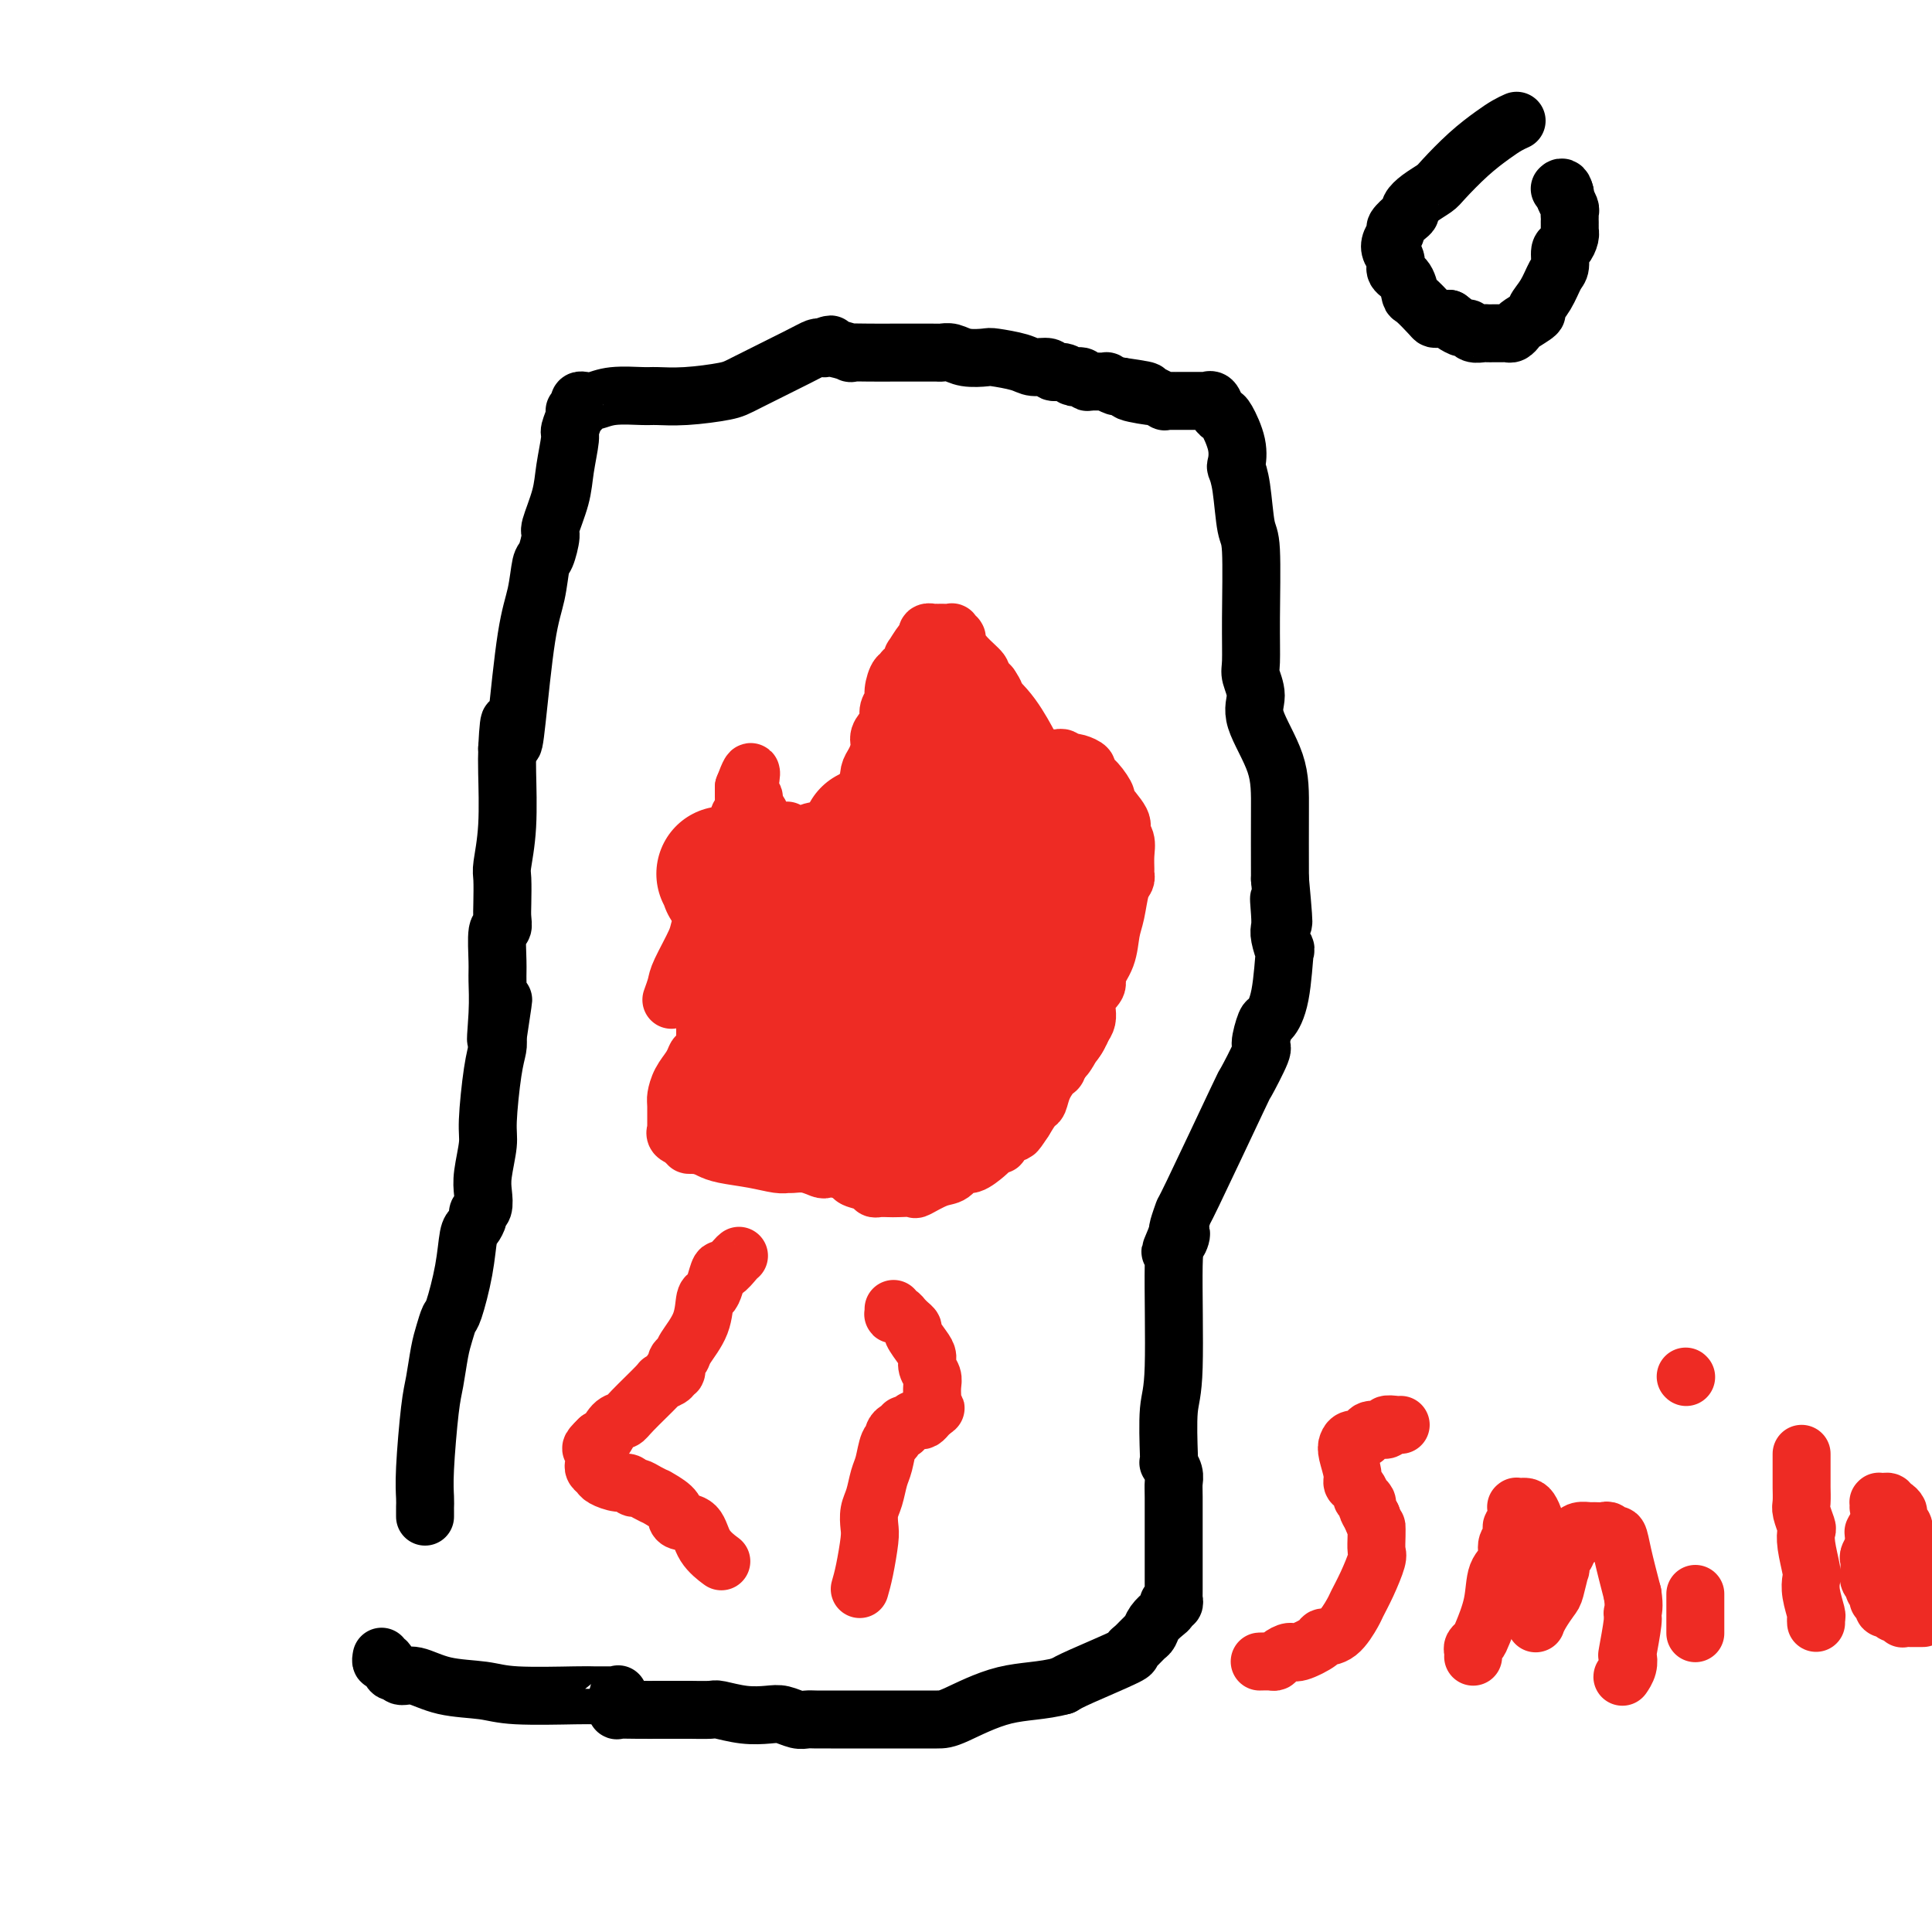 <svg viewBox='0 0 400 400' version='1.1' xmlns='http://www.w3.org/2000/svg' xmlns:xlink='http://www.w3.org/1999/xlink'><g fill='none' stroke='#000000' stroke-width='12' stroke-linecap='round' stroke-linejoin='round'><path d='M314,25c-0.620,0.280 -1.239,0.561 -2,1c-0.761,0.439 -1.663,1.038 -3,2c-1.337,0.962 -3.108,2.289 -5,4c-1.892,1.711 -3.904,3.807 -5,5c-1.096,1.193 -1.276,1.484 -2,2c-0.724,0.516 -1.992,1.255 -3,2c-1.008,0.745 -1.758,1.494 -2,2c-0.242,0.506 0.023,0.768 0,1c-0.023,0.232 -0.333,0.432 -1,1c-0.667,0.568 -1.691,1.503 -2,2c-0.309,0.497 0.098,0.556 0,1c-0.098,0.444 -0.699,1.272 -1,2c-0.301,0.728 -0.301,1.355 0,2c0.301,0.645 0.905,1.309 1,2c0.095,0.691 -0.318,1.411 0,2c0.318,0.589 1.367,1.048 2,2c0.633,0.952 0.851,2.399 1,3c0.149,0.601 0.228,0.357 1,1c0.772,0.643 2.238,2.172 3,3c0.762,0.828 0.821,0.954 1,1c0.179,0.046 0.480,0.013 1,0c0.520,-0.013 1.260,-0.007 2,0'/><path d='M300,66c1.357,0.935 0.749,0.772 1,1c0.251,0.228 1.362,0.846 2,1c0.638,0.154 0.802,-0.155 1,0c0.198,0.155 0.431,0.774 1,1c0.569,0.226 1.476,0.061 2,0c0.524,-0.061 0.665,-0.016 1,0c0.335,0.016 0.863,0.004 1,0c0.137,-0.004 -0.118,-0.000 0,0c0.118,0.000 0.610,-0.003 1,0c0.390,0.003 0.680,0.013 1,0c0.320,-0.013 0.672,-0.049 1,0c0.328,0.049 0.633,0.183 1,0c0.367,-0.183 0.798,-0.684 1,-1c0.202,-0.316 0.176,-0.449 1,-1c0.824,-0.551 2.498,-1.522 3,-2c0.502,-0.478 -0.167,-0.465 0,-1c0.167,-0.535 1.172,-1.620 2,-3c0.828,-1.380 1.480,-3.056 2,-4c0.520,-0.944 0.910,-1.157 1,-2c0.090,-0.843 -0.119,-2.315 0,-3c0.119,-0.685 0.568,-0.584 1,-1c0.432,-0.416 0.848,-1.351 1,-2c0.152,-0.649 0.041,-1.014 0,-1c-0.041,0.014 -0.011,0.407 0,0c0.011,-0.407 0.004,-1.614 0,-2c-0.004,-0.386 -0.005,0.047 0,0c0.005,-0.047 0.015,-0.576 0,-1c-0.015,-0.424 -0.056,-0.742 0,-1c0.056,-0.258 0.207,-0.454 0,-1c-0.207,-0.546 -0.774,-1.442 -1,-2c-0.226,-0.558 -0.113,-0.779 0,-1'/><path d='M324,40c-0.381,-1.619 -0.833,-1.167 -1,-1c-0.167,0.167 -0.048,0.048 0,0c0.048,-0.048 0.024,-0.024 0,0'/><path d='M88,314c0.002,-0.345 0.003,-0.690 0,-1c-0.003,-0.310 -0.012,-0.587 0,-1c0.012,-0.413 0.045,-0.964 0,-2c-0.045,-1.036 -0.167,-2.559 0,-6c0.167,-3.441 0.622,-8.800 1,-12c0.378,-3.200 0.678,-4.242 1,-6c0.322,-1.758 0.668,-4.232 1,-6c0.332,-1.768 0.652,-2.831 1,-4c0.348,-1.169 0.723,-2.445 1,-3c0.277,-0.555 0.457,-0.390 1,-2c0.543,-1.610 1.451,-4.995 2,-8c0.549,-3.005 0.739,-5.630 1,-7c0.261,-1.370 0.592,-1.486 1,-2c0.408,-0.514 0.893,-1.426 1,-2c0.107,-0.574 -0.163,-0.811 0,-1c0.163,-0.189 0.761,-0.330 1,-1c0.239,-0.670 0.119,-1.869 0,-3c-0.119,-1.131 -0.238,-2.193 0,-4c0.238,-1.807 0.835,-4.357 1,-6c0.165,-1.643 -0.100,-2.379 0,-5c0.100,-2.621 0.565,-7.129 1,-10c0.435,-2.871 0.838,-4.106 1,-5c0.162,-0.894 0.081,-1.447 0,-2'/><path d='M103,215c2.320,-15.402 0.621,-4.408 0,-1c-0.621,3.408 -0.163,-0.770 0,-4c0.163,-3.230 0.029,-5.512 0,-7c-0.029,-1.488 0.045,-2.181 0,-4c-0.045,-1.819 -0.208,-4.764 0,-6c0.208,-1.236 0.787,-0.764 1,-1c0.213,-0.236 0.061,-1.179 0,-2c-0.061,-0.821 -0.030,-1.518 0,-3c0.030,-1.482 0.061,-3.749 0,-5c-0.061,-1.251 -0.212,-1.487 0,-3c0.212,-1.513 0.789,-4.302 1,-8c0.211,-3.698 0.057,-8.303 0,-11c-0.057,-2.697 -0.016,-3.485 0,-4c0.016,-0.515 0.008,-0.758 0,-1'/><path d='M105,155c0.500,-9.736 0.750,-4.077 1,-2c0.250,2.077 0.500,0.571 1,-4c0.500,-4.571 1.248,-12.206 2,-17c0.752,-4.794 1.506,-6.748 2,-9c0.494,-2.252 0.728,-4.804 1,-6c0.272,-1.196 0.583,-1.038 1,-2c0.417,-0.962 0.939,-3.046 1,-4c0.061,-0.954 -0.339,-0.778 0,-2c0.339,-1.222 1.415,-3.840 2,-6c0.585,-2.160 0.677,-3.861 1,-6c0.323,-2.139 0.875,-4.716 1,-6c0.125,-1.284 -0.176,-1.275 0,-2c0.176,-0.725 0.831,-2.184 1,-3c0.169,-0.816 -0.148,-0.989 0,-1c0.148,-0.011 0.763,0.142 1,0c0.237,-0.142 0.098,-0.578 0,-1c-0.098,-0.422 -0.153,-0.831 0,-1c0.153,-0.169 0.514,-0.098 1,0c0.486,0.098 1.098,0.223 2,0c0.902,-0.223 2.094,-0.795 4,-1c1.906,-0.205 4.527,-0.044 6,0c1.473,0.044 1.798,-0.029 3,0c1.202,0.029 3.281,0.162 6,0c2.719,-0.162 6.077,-0.618 8,-1c1.923,-0.382 2.412,-0.690 5,-2c2.588,-1.310 7.274,-3.622 10,-5c2.726,-1.378 3.493,-1.822 4,-2c0.507,-0.178 0.753,-0.089 1,0'/><path d='M170,72c3.328,-1.376 1.648,-0.316 1,0c-0.648,0.316 -0.264,-0.111 1,0c1.264,0.111 3.407,0.762 4,1c0.593,0.238 -0.365,0.064 0,0c0.365,-0.064 2.053,-0.017 4,0c1.947,0.017 4.154,0.005 5,0c0.846,-0.005 0.331,-0.001 1,0c0.669,0.001 2.522,0.000 3,0c0.478,-0.000 -0.420,0.000 0,0c0.420,-0.000 2.156,-0.001 3,0c0.844,0.001 0.794,0.004 1,0c0.206,-0.004 0.668,-0.015 1,0c0.332,0.015 0.533,0.056 1,0c0.467,-0.056 1.199,-0.208 2,0c0.801,0.208 1.669,0.778 3,1c1.331,0.222 3.124,0.097 4,0c0.876,-0.097 0.836,-0.166 2,0c1.164,0.166 3.533,0.565 5,1c1.467,0.435 2.032,0.905 3,1c0.968,0.095 2.339,-0.184 3,0c0.661,0.184 0.611,0.833 1,1c0.389,0.167 1.218,-0.148 2,0c0.782,0.148 1.517,0.757 2,1c0.483,0.243 0.716,0.118 1,0c0.284,-0.118 0.621,-0.229 1,0c0.379,0.229 0.802,0.797 1,1c0.198,0.203 0.172,0.041 1,0c0.828,-0.041 2.511,0.041 3,0c0.489,-0.041 -0.214,-0.203 0,0c0.214,0.203 1.347,0.772 2,1c0.653,0.228 0.827,0.114 1,0'/><path d='M232,80c9.809,1.399 3.331,0.897 2,1c-1.331,0.103 2.484,0.812 4,1c1.516,0.188 0.732,-0.146 1,0c0.268,0.146 1.589,0.771 2,1c0.411,0.229 -0.089,0.061 0,0c0.089,-0.061 0.768,-0.016 1,0c0.232,0.016 0.016,0.004 0,0c-0.016,-0.004 0.168,-0.001 1,0c0.832,0.001 2.313,0.001 3,0c0.687,-0.001 0.579,-0.002 1,0c0.421,0.002 1.369,0.007 2,0c0.631,-0.007 0.943,-0.026 1,0c0.057,0.026 -0.141,0.098 0,0c0.141,-0.098 0.620,-0.365 1,0c0.380,0.365 0.662,1.363 1,2c0.338,0.637 0.731,0.915 1,1c0.269,0.085 0.415,-0.022 1,1c0.585,1.022 1.610,3.174 2,5c0.390,1.826 0.147,3.326 0,4c-0.147,0.674 -0.197,0.522 0,1c0.197,0.478 0.642,1.584 1,4c0.358,2.416 0.631,6.140 1,8c0.369,1.860 0.836,1.855 1,5c0.164,3.145 0.026,9.439 0,14c-0.026,4.561 0.060,7.389 0,9c-0.060,1.611 -0.265,2.006 0,3c0.265,0.994 0.999,2.587 1,4c0.001,1.413 -0.732,2.647 0,5c0.732,2.353 2.928,5.826 4,9c1.072,3.174 1.021,6.050 1,10c-0.021,3.950 -0.010,8.975 0,14'/><path d='M265,182c1.393,14.978 0.377,7.424 0,5c-0.377,-2.424 -0.115,0.281 0,2c0.115,1.719 0.081,2.451 0,3c-0.081,0.549 -0.211,0.915 0,2c0.211,1.085 0.762,2.889 1,3c0.238,0.111 0.164,-1.472 0,0c-0.164,1.472 -0.419,6.000 -1,9c-0.581,3.000 -1.488,4.474 -2,5c-0.512,0.526 -0.630,0.106 -1,1c-0.370,0.894 -0.993,3.103 -1,4c-0.007,0.897 0.602,0.483 0,2c-0.602,1.517 -2.414,4.967 -3,6c-0.586,1.033 0.053,-0.350 -2,4c-2.053,4.350 -6.798,14.434 -9,19c-2.202,4.566 -1.862,3.614 -2,4c-0.138,0.386 -0.754,2.110 -1,3c-0.246,0.890 -0.123,0.945 0,1'/><path d='M244,255c-3.266,7.744 -0.931,2.603 0,1c0.931,-1.603 0.460,0.330 0,1c-0.460,0.670 -0.908,0.075 -1,5c-0.092,4.925 0.170,15.371 0,21c-0.170,5.629 -0.774,6.442 -1,9c-0.226,2.558 -0.075,6.859 0,9c0.075,2.141 0.073,2.120 0,2c-0.073,-0.120 -0.216,-0.340 0,0c0.216,0.340 0.790,1.238 1,2c0.210,0.762 0.056,1.387 0,2c-0.056,0.613 -0.015,1.214 0,3c0.015,1.786 0.004,4.759 0,7c-0.004,2.241 -0.001,3.752 0,5c0.001,1.248 0.000,2.232 0,3c-0.000,0.768 0.001,1.320 0,2c-0.001,0.680 -0.004,1.489 0,2c0.004,0.511 0.015,0.725 0,1c-0.015,0.275 -0.056,0.613 0,1c0.056,0.387 0.209,0.824 0,1c-0.209,0.176 -0.781,0.091 -1,0c-0.219,-0.091 -0.086,-0.189 0,0c0.086,0.189 0.126,0.666 0,1c-0.126,0.334 -0.418,0.527 -1,1c-0.582,0.473 -1.453,1.227 -2,2c-0.547,0.773 -0.769,1.566 -1,2c-0.231,0.434 -0.470,0.508 -1,1c-0.530,0.492 -1.349,1.403 -2,2c-0.651,0.597 -1.133,0.882 -1,1c0.133,0.118 0.882,0.070 -1,1c-1.882,0.930 -6.395,2.837 -9,4c-2.605,1.163 -3.303,1.581 -4,2'/><path d='M220,349c-4.173,1.155 -8.105,1.041 -12,2c-3.895,0.959 -7.753,2.989 -10,4c-2.247,1.011 -2.881,1.003 -4,1c-1.119,-0.003 -2.722,-0.001 -5,0c-2.278,0.001 -5.232,0.000 -7,0c-1.768,-0.000 -2.350,0.000 -3,0c-0.650,-0.000 -1.368,-0.000 -2,0c-0.632,0.000 -1.180,0.001 -2,0c-0.820,-0.001 -1.914,-0.004 -3,0c-1.086,0.004 -2.165,0.015 -3,0c-0.835,-0.015 -1.425,-0.056 -2,0c-0.575,0.056 -1.135,0.207 -2,0c-0.865,-0.207 -2.035,-0.774 -3,-1c-0.965,-0.226 -1.723,-0.113 -3,0c-1.277,0.113 -3.072,0.226 -5,0c-1.928,-0.226 -3.989,-0.793 -5,-1c-1.011,-0.207 -0.973,-0.056 -2,0c-1.027,0.056 -3.120,0.015 -4,0c-0.880,-0.015 -0.548,-0.004 -1,0c-0.452,0.004 -1.688,0.001 -2,0c-0.312,-0.001 0.298,0.001 0,0c-0.298,-0.001 -1.506,-0.004 -3,0c-1.494,0.004 -3.276,0.016 -5,0c-1.724,-0.016 -3.390,-0.061 -4,0c-0.610,0.061 -0.163,0.228 0,0c0.163,-0.228 0.044,-0.849 0,-1c-0.044,-0.151 -0.012,0.170 0,0c0.012,-0.170 0.003,-0.829 0,-1c-0.003,-0.171 -0.001,0.146 0,0c0.001,-0.146 0.000,-0.756 0,-1c-0.000,-0.244 -0.000,-0.122 0,0'/><path d='M128,351c0.000,-0.464 0.000,-0.124 0,0c-0.000,0.124 -0.001,0.033 0,0c0.001,-0.033 0.002,-0.008 0,0c-0.002,0.008 -0.009,-0.001 -1,0c-0.991,0.001 -2.966,0.013 -4,0c-1.034,-0.013 -1.126,-0.050 -4,0c-2.874,0.050 -8.528,0.186 -12,0c-3.472,-0.186 -4.762,-0.695 -7,-1c-2.238,-0.305 -5.426,-0.405 -8,-1c-2.574,-0.595 -4.535,-1.684 -6,-2c-1.465,-0.316 -2.435,0.140 -3,0c-0.565,-0.140 -0.726,-0.877 -1,-1c-0.274,-0.123 -0.661,0.369 -1,0c-0.339,-0.369 -0.630,-1.599 -1,-2c-0.370,-0.401 -0.820,0.028 -1,0c-0.180,-0.028 -0.090,-0.514 0,-1'/></g>
<g fill='none' stroke='#EE2B24' stroke-width='12' stroke-linecap='round' stroke-linejoin='round'><path d='M139,207c0.396,-1.093 0.792,-2.186 1,-3c0.208,-0.814 0.227,-1.349 1,-3c0.773,-1.651 2.301,-4.417 3,-6c0.699,-1.583 0.569,-1.981 1,-3c0.431,-1.019 1.421,-2.658 2,-3c0.579,-0.342 0.746,0.612 1,0c0.254,-0.612 0.594,-2.792 1,-4c0.406,-1.208 0.878,-1.446 1,-2c0.122,-0.554 -0.107,-1.426 0,-2c0.107,-0.574 0.549,-0.850 1,-2c0.451,-1.150 0.909,-3.173 1,-4c0.091,-0.827 -0.186,-0.459 0,-1c0.186,-0.541 0.834,-1.990 1,-3c0.166,-1.010 -0.152,-1.581 0,-2c0.152,-0.419 0.773,-0.686 1,-1c0.227,-0.314 0.061,-0.676 0,-1c-0.061,-0.324 -0.016,-0.609 0,-1c0.016,-0.391 0.004,-0.889 0,-1c-0.004,-0.111 -0.001,0.164 0,0c0.001,-0.164 0.000,-0.765 0,-1c-0.000,-0.235 -0.000,-0.102 0,0c0.000,0.102 0.000,0.172 0,0c-0.000,-0.172 -0.000,-0.586 0,-1'/><path d='M154,163c2.483,-6.610 1.191,-1.137 1,1c-0.191,2.137 0.719,0.936 1,1c0.281,0.064 -0.068,1.394 0,2c0.068,0.606 0.555,0.488 1,1c0.445,0.512 0.850,1.654 1,2c0.150,0.346 0.045,-0.103 0,0c-0.045,0.103 -0.029,0.759 0,1c0.029,0.241 0.071,0.069 0,0c-0.071,-0.069 -0.254,-0.034 0,0c0.254,0.034 0.944,0.065 1,0c0.056,-0.065 -0.523,-0.228 0,0c0.523,0.228 2.147,0.845 3,1c0.853,0.155 0.934,-0.154 1,0c0.066,0.154 0.117,0.769 0,1c-0.117,0.231 -0.402,0.077 0,0c0.402,-0.077 1.491,-0.077 2,0c0.509,0.077 0.440,0.232 1,0c0.560,-0.232 1.751,-0.852 3,-1c1.249,-0.148 2.558,0.177 3,0c0.442,-0.177 0.017,-0.855 0,-1c-0.017,-0.145 0.376,0.244 1,0c0.624,-0.244 1.481,-1.121 2,-2c0.519,-0.879 0.699,-1.761 1,-2c0.301,-0.239 0.721,0.165 1,0c0.279,-0.165 0.417,-0.898 1,-2c0.583,-1.102 1.610,-2.574 2,-3c0.390,-0.426 0.144,0.193 0,0c-0.144,-0.193 -0.184,-1.198 0,-2c0.184,-0.802 0.592,-1.401 1,-2'/><path d='M181,158c1.576,-3.203 1.015,-4.209 1,-5c-0.015,-0.791 0.517,-1.365 1,-2c0.483,-0.635 0.917,-1.330 1,-2c0.083,-0.670 -0.184,-1.313 0,-2c0.184,-0.687 0.819,-1.417 1,-2c0.181,-0.583 -0.092,-1.019 0,-2c0.092,-0.981 0.551,-2.506 1,-3c0.449,-0.494 0.889,0.042 1,0c0.111,-0.042 -0.107,-0.663 0,-1c0.107,-0.337 0.541,-0.391 1,-1c0.459,-0.609 0.945,-1.775 1,-2c0.055,-0.225 -0.321,0.490 0,0c0.321,-0.490 1.339,-2.184 2,-3c0.661,-0.816 0.966,-0.755 1,-1c0.034,-0.245 -0.201,-0.798 0,-1c0.201,-0.202 0.840,-0.054 1,0c0.160,0.054 -0.160,0.015 0,0c0.160,-0.015 0.798,-0.005 1,0c0.202,0.005 -0.033,0.005 0,0c0.033,-0.005 0.334,-0.015 1,0c0.666,0.015 1.695,0.056 2,0c0.305,-0.056 -0.116,-0.210 0,0c0.116,0.210 0.768,0.783 1,1c0.232,0.217 0.046,0.079 0,0c-0.046,-0.079 0.050,-0.099 0,0c-0.050,0.099 -0.245,0.317 0,1c0.245,0.683 0.930,1.832 2,3c1.070,1.168 2.524,2.354 3,3c0.476,0.646 -0.026,0.751 0,1c0.026,0.249 0.579,0.643 1,1c0.421,0.357 0.711,0.679 1,1'/><path d='M205,142c1.399,2.073 0.896,1.756 1,2c0.104,0.244 0.816,1.049 1,2c0.184,0.951 -0.161,2.049 0,3c0.161,0.951 0.828,1.757 1,2c0.172,0.243 -0.150,-0.076 0,0c0.150,0.076 0.772,0.546 1,1c0.228,0.454 0.061,0.892 0,1c-0.061,0.108 -0.016,-0.116 0,0c0.016,0.116 0.005,0.571 0,1c-0.005,0.429 -0.002,0.833 0,1c0.002,0.167 0.004,0.096 0,0c-0.004,-0.096 -0.012,-0.218 0,0c0.012,0.218 0.046,0.776 0,1c-0.046,0.224 -0.171,0.112 0,0c0.171,-0.112 0.637,-0.226 1,0c0.363,0.226 0.623,0.793 1,1c0.377,0.207 0.871,0.056 1,0c0.129,-0.056 -0.106,-0.015 0,0c0.106,0.015 0.554,0.004 1,0c0.446,-0.004 0.889,-0.001 1,0c0.111,0.001 -0.111,0.000 0,0c0.111,-0.000 0.554,-0.000 1,0c0.446,0.000 0.894,-0.000 1,0c0.106,0.000 -0.130,0.000 0,0c0.130,-0.000 0.627,-0.001 1,0c0.373,0.001 0.621,0.004 1,0c0.379,-0.004 0.889,-0.015 1,0c0.111,0.015 -0.176,0.056 0,0c0.176,-0.056 0.817,-0.207 1,0c0.183,0.207 -0.090,0.774 0,1c0.090,0.226 0.545,0.113 1,0'/><path d='M221,158c2.056,0.477 1.197,0.171 1,0c-0.197,-0.171 0.267,-0.206 1,0c0.733,0.206 1.734,0.654 2,1c0.266,0.346 -0.204,0.589 0,1c0.204,0.411 1.083,0.988 2,2c0.917,1.012 1.871,2.458 2,3c0.129,0.542 -0.568,0.178 0,1c0.568,0.822 2.401,2.830 3,4c0.599,1.170 -0.036,1.504 0,2c0.036,0.496 0.742,1.155 1,2c0.258,0.845 0.066,1.876 0,3c-0.066,1.124 -0.006,2.342 0,3c0.006,0.658 -0.040,0.758 0,1c0.040,0.242 0.167,0.626 0,1c-0.167,0.374 -0.627,0.737 -1,2c-0.373,1.263 -0.658,3.426 -1,5c-0.342,1.574 -0.741,2.559 -1,4c-0.259,1.441 -0.379,3.337 -1,5c-0.621,1.663 -1.743,3.092 -2,4c-0.257,0.908 0.350,1.293 0,2c-0.350,0.707 -1.655,1.735 -2,3c-0.345,1.265 0.272,2.767 0,4c-0.272,1.233 -1.434,2.199 -2,3c-0.566,0.801 -0.537,1.438 -1,2c-0.463,0.562 -1.420,1.047 -2,2c-0.580,0.953 -0.785,2.372 -1,3c-0.215,0.628 -0.442,0.464 -1,1c-0.558,0.536 -1.449,1.773 -2,3c-0.551,1.227 -0.764,2.446 -1,3c-0.236,0.554 -0.496,0.444 -1,1c-0.504,0.556 -1.252,1.778 -2,3'/><path d='M212,232c-2.360,3.653 -1.760,2.284 -2,2c-0.240,-0.284 -1.322,0.516 -2,1c-0.678,0.484 -0.953,0.653 -1,1c-0.047,0.347 0.136,0.872 0,1c-0.136,0.128 -0.589,-0.139 -1,0c-0.411,0.139 -0.781,0.685 -1,1c-0.219,0.315 -0.287,0.398 -1,1c-0.713,0.602 -2.073,1.724 -3,2c-0.927,0.276 -1.423,-0.294 -2,0c-0.577,0.294 -1.236,1.452 -2,2c-0.764,0.548 -1.632,0.487 -3,1c-1.368,0.513 -3.235,1.601 -4,2c-0.765,0.399 -0.429,0.108 -1,0c-0.571,-0.108 -2.049,-0.032 -3,0c-0.951,0.032 -1.376,0.020 -2,0c-0.624,-0.020 -1.447,-0.047 -2,0c-0.553,0.047 -0.837,0.166 -1,0c-0.163,-0.166 -0.205,-0.619 -1,-1c-0.795,-0.381 -2.344,-0.689 -3,-1c-0.656,-0.311 -0.419,-0.623 -1,-1c-0.581,-0.377 -1.980,-0.819 -3,-1c-1.020,-0.181 -1.659,-0.101 -2,0c-0.341,0.101 -0.382,0.224 -1,0c-0.618,-0.224 -1.811,-0.795 -3,-1c-1.189,-0.205 -2.373,-0.044 -3,0c-0.627,0.044 -0.696,-0.030 -1,0c-0.304,0.030 -0.844,0.163 -2,0c-1.156,-0.163 -2.928,-0.621 -5,-1c-2.072,-0.379 -4.442,-0.679 -6,-1c-1.558,-0.321 -2.302,-0.663 -3,-1c-0.698,-0.337 -1.349,-0.668 -2,-1'/><path d='M145,237c-6.838,-1.389 -1.433,-0.361 0,0c1.433,0.361 -1.104,0.054 -2,0c-0.896,-0.054 -0.149,0.143 0,0c0.149,-0.143 -0.300,-0.626 -1,-1c-0.700,-0.374 -1.652,-0.637 -2,-1c-0.348,-0.363 -0.091,-0.824 0,-1c0.091,-0.176 0.017,-0.067 0,-1c-0.017,-0.933 0.023,-2.909 0,-4c-0.023,-1.091 -0.110,-1.299 0,-2c0.110,-0.701 0.419,-1.895 1,-3c0.581,-1.105 1.436,-2.121 2,-3c0.564,-0.879 0.836,-1.623 1,-2c0.164,-0.377 0.220,-0.388 1,-1c0.780,-0.612 2.285,-1.823 3,-3c0.715,-1.177 0.640,-2.318 1,-3c0.360,-0.682 1.154,-0.904 2,-2c0.846,-1.096 1.743,-3.064 2,-4c0.257,-0.936 -0.127,-0.840 0,-1c0.127,-0.160 0.766,-0.578 1,-1c0.234,-0.422 0.063,-0.849 0,-1c-0.063,-0.151 -0.017,-0.027 0,0c0.017,0.027 0.004,-0.044 0,0c-0.004,0.044 -0.001,0.204 0,0c0.001,-0.204 0.000,-0.773 0,-1c-0.000,-0.227 -0.000,-0.114 0,0'/></g>
<g fill='none' stroke='#EE2B24' stroke-width='28' stroke-linecap='round' stroke-linejoin='round'><path d='M176,232c0.007,-0.034 0.015,-0.068 0,0c-0.015,0.068 -0.051,0.237 0,0c0.051,-0.237 0.189,-0.879 1,-1c0.811,-0.121 2.294,0.280 3,0c0.706,-0.280 0.635,-1.241 2,-2c1.365,-0.759 4.165,-1.317 6,-2c1.835,-0.683 2.705,-1.493 4,-2c1.295,-0.507 3.014,-0.713 4,-1c0.986,-0.287 1.239,-0.655 2,-1c0.761,-0.345 2.031,-0.667 3,-1c0.969,-0.333 1.636,-0.678 2,-1c0.364,-0.322 0.426,-0.621 1,-1c0.574,-0.379 1.659,-0.838 2,-1c0.341,-0.162 -0.064,-0.026 0,0c0.064,0.026 0.597,-0.056 1,0c0.403,0.056 0.675,0.251 1,0c0.325,-0.251 0.703,-0.950 1,-1c0.297,-0.050 0.513,0.547 1,0c0.487,-0.547 1.244,-2.239 2,-3c0.756,-0.761 1.511,-0.589 2,-1c0.489,-0.411 0.711,-1.403 1,-2c0.289,-0.597 0.644,-0.798 1,-1'/><path d='M216,211c0.925,-1.199 0.238,-0.696 0,-1c-0.238,-0.304 -0.025,-1.414 0,-2c0.025,-0.586 -0.137,-0.646 0,-1c0.137,-0.354 0.573,-1.001 1,-2c0.427,-0.999 0.847,-2.351 1,-3c0.153,-0.649 0.041,-0.597 0,-1c-0.041,-0.403 -0.011,-1.262 0,-2c0.011,-0.738 0.003,-1.354 0,-2c-0.003,-0.646 -0.001,-1.320 0,-2c0.001,-0.680 0.002,-1.365 0,-2c-0.002,-0.635 -0.008,-1.221 0,-2c0.008,-0.779 0.031,-1.753 0,-2c-0.031,-0.247 -0.115,0.232 0,0c0.115,-0.232 0.431,-1.176 0,-2c-0.431,-0.824 -1.608,-1.527 -2,-2c-0.392,-0.473 0.002,-0.715 0,-1c-0.002,-0.285 -0.399,-0.612 -1,-1c-0.601,-0.388 -1.405,-0.836 -2,-1c-0.595,-0.164 -0.981,-0.042 -1,0c-0.019,0.042 0.330,0.006 0,0c-0.330,-0.006 -1.338,0.020 -2,0c-0.662,-0.020 -0.976,-0.085 -1,0c-0.024,0.085 0.243,0.321 0,0c-0.243,-0.321 -0.996,-1.200 -2,-2c-1.004,-0.800 -2.259,-1.520 -3,-2c-0.741,-0.480 -0.969,-0.720 -1,-1c-0.031,-0.280 0.135,-0.600 0,-1c-0.135,-0.400 -0.572,-0.880 -1,-1c-0.428,-0.120 -0.846,0.122 -1,0c-0.154,-0.122 -0.044,-0.606 0,-1c0.044,-0.394 0.022,-0.697 0,-1'/><path d='M201,173c-2.856,-2.326 -1.497,-1.142 -1,-1c0.497,0.142 0.133,-0.758 0,-1c-0.133,-0.242 -0.035,0.174 0,0c0.035,-0.174 0.006,-0.939 0,-2c-0.006,-1.061 0.013,-2.418 0,-3c-0.013,-0.582 -0.056,-0.390 0,-1c0.056,-0.610 0.211,-2.024 0,-3c-0.211,-0.976 -0.789,-1.516 -1,-2c-0.211,-0.484 -0.056,-0.912 0,-1c0.056,-0.088 0.011,0.165 0,0c-0.011,-0.165 0.011,-0.746 0,-1c-0.011,-0.254 -0.054,-0.179 0,0c0.054,0.179 0.207,0.462 0,0c-0.207,-0.462 -0.773,-1.668 -1,-2c-0.227,-0.332 -0.113,0.209 0,0c0.113,-0.209 0.227,-1.170 0,-2c-0.227,-0.830 -0.793,-1.529 -1,-2c-0.207,-0.471 -0.056,-0.715 0,-1c0.056,-0.285 0.015,-0.612 0,-1c-0.015,-0.388 -0.004,-0.836 0,-1c0.004,-0.164 0.001,-0.043 0,0c-0.001,0.043 0.000,0.008 0,0c-0.000,-0.008 -0.001,0.012 0,0c0.001,-0.012 0.004,-0.055 0,0c-0.004,0.055 -0.015,0.210 0,0c0.015,-0.210 0.057,-0.785 0,-1c-0.057,-0.215 -0.211,-0.072 0,0c0.211,0.072 0.789,0.071 1,0c0.211,-0.071 0.057,-0.211 0,0c-0.057,0.211 -0.016,0.775 0,1c0.016,0.225 0.008,0.113 0,0'/><path d='M198,149c-0.262,-3.745 0.583,-1.108 1,0c0.417,1.108 0.405,0.687 1,1c0.595,0.313 1.795,1.359 3,3c1.205,1.641 2.414,3.876 3,5c0.586,1.124 0.549,1.137 1,2c0.451,0.863 1.389,2.575 2,4c0.611,1.425 0.896,2.564 1,3c0.104,0.436 0.027,0.169 0,0c-0.027,-0.169 -0.004,-0.240 0,0c0.004,0.240 -0.010,0.790 0,1c0.010,0.210 0.045,0.081 0,0c-0.045,-0.081 -0.171,-0.113 0,0c0.171,0.113 0.638,0.370 1,1c0.362,0.630 0.619,1.633 1,2c0.381,0.367 0.886,0.098 1,0c0.114,-0.098 -0.163,-0.025 0,0c0.163,0.025 0.765,0.000 1,0c0.235,-0.000 0.102,0.023 0,0c-0.102,-0.023 -0.172,-0.091 0,0c0.172,0.091 0.586,0.342 1,1c0.414,0.658 0.829,1.725 1,2c0.171,0.275 0.099,-0.241 0,0c-0.099,0.241 -0.225,1.239 0,2c0.225,0.761 0.800,1.286 1,2c0.200,0.714 0.023,1.617 0,2c-0.023,0.383 0.107,0.247 0,1c-0.107,0.753 -0.452,2.395 -1,4c-0.548,1.605 -1.299,3.173 -2,4c-0.701,0.827 -1.350,0.914 -2,1'/><path d='M212,190c-1.197,2.256 -1.690,2.895 -2,3c-0.310,0.105 -0.436,-0.323 -1,0c-0.564,0.323 -1.568,1.396 -2,2c-0.432,0.604 -0.294,0.739 -1,1c-0.706,0.261 -2.255,0.646 -3,1c-0.745,0.354 -0.687,0.675 -1,1c-0.313,0.325 -0.999,0.653 -2,2c-1.001,1.347 -2.317,3.711 -3,5c-0.683,1.289 -0.733,1.502 -1,2c-0.267,0.498 -0.751,1.283 -1,2c-0.249,0.717 -0.263,1.368 0,2c0.263,0.632 0.803,1.244 1,2c0.197,0.756 0.052,1.656 0,2c-0.052,0.344 -0.012,0.134 0,0c0.012,-0.134 -0.005,-0.190 0,0c0.005,0.190 0.031,0.628 0,1c-0.031,0.372 -0.119,0.680 0,1c0.119,0.320 0.446,0.653 0,1c-0.446,0.347 -1.663,0.710 -2,1c-0.337,0.290 0.208,0.508 0,1c-0.208,0.492 -1.169,1.259 -2,2c-0.831,0.741 -1.533,1.456 -2,2c-0.467,0.544 -0.698,0.916 -1,1c-0.302,0.084 -0.674,-0.121 -1,0c-0.326,0.121 -0.607,0.569 -1,1c-0.393,0.431 -0.897,0.844 -1,1c-0.103,0.156 0.196,0.056 0,0c-0.196,-0.056 -0.888,-0.066 -1,0c-0.112,0.066 0.354,0.210 0,0c-0.354,-0.210 -1.530,-0.774 -2,-1c-0.470,-0.226 -0.235,-0.113 0,0'/><path d='M183,226c-1.555,0.391 -0.943,-0.631 -1,-1c-0.057,-0.369 -0.785,-0.085 -1,0c-0.215,0.085 0.081,-0.030 0,0c-0.081,0.030 -0.540,0.204 -1,0c-0.460,-0.204 -0.921,-0.786 -1,-1c-0.079,-0.214 0.224,-0.058 0,0c-0.224,0.058 -0.975,0.019 -2,0c-1.025,-0.019 -2.323,-0.019 -3,0c-0.677,0.019 -0.731,0.057 -1,0c-0.269,-0.057 -0.752,-0.208 -1,0c-0.248,0.208 -0.260,0.774 -1,1c-0.740,0.226 -2.209,0.113 -3,0c-0.791,-0.113 -0.904,-0.226 -1,0c-0.096,0.226 -0.173,0.793 -1,1c-0.827,0.207 -2.403,0.056 -3,0c-0.597,-0.056 -0.216,-0.015 0,0c0.216,0.015 0.268,0.004 0,0c-0.268,-0.004 -0.856,-0.001 -1,0c-0.144,0.001 0.154,0.001 0,0c-0.154,-0.001 -0.762,-0.003 -1,0c-0.238,0.003 -0.106,0.011 0,0c0.106,-0.011 0.186,-0.042 0,0c-0.186,0.042 -0.638,0.155 -1,0c-0.362,-0.155 -0.636,-0.580 -1,-1c-0.364,-0.420 -0.820,-0.835 -1,-1c-0.180,-0.165 -0.086,-0.081 0,0c0.086,0.081 0.164,0.160 0,0c-0.164,-0.160 -0.570,-0.558 -1,-1c-0.430,-0.442 -0.885,-0.927 -1,-1c-0.115,-0.073 0.110,0.265 0,0c-0.110,-0.265 -0.555,-1.132 -1,-2'/><path d='M155,220c-1.000,-1.124 -1.000,-0.933 -1,-1c0.000,-0.067 0.000,-0.390 0,-1c-0.000,-0.610 -0.000,-1.505 0,-2c0.000,-0.495 0.000,-0.588 0,-1c-0.000,-0.412 -0.001,-1.143 0,-2c0.001,-0.857 0.003,-1.839 0,-2c-0.003,-0.161 -0.011,0.499 0,0c0.011,-0.499 0.040,-2.157 0,-3c-0.040,-0.843 -0.150,-0.870 0,-1c0.150,-0.130 0.561,-0.364 1,-1c0.439,-0.636 0.906,-1.673 1,-2c0.094,-0.327 -0.187,0.058 0,0c0.187,-0.058 0.840,-0.558 1,-1c0.160,-0.442 -0.175,-0.825 0,-1c0.175,-0.175 0.860,-0.142 1,0c0.140,0.142 -0.264,0.393 0,0c0.264,-0.393 1.195,-1.430 2,-2c0.805,-0.570 1.482,-0.674 2,-1c0.518,-0.326 0.876,-0.874 1,-1c0.124,-0.126 0.013,0.169 0,0c-0.013,-0.169 0.074,-0.801 0,-1c-0.074,-0.199 -0.307,0.034 0,0c0.307,-0.034 1.153,-0.334 2,-1c0.847,-0.666 1.694,-1.698 2,-2c0.306,-0.302 0.070,0.126 0,0c-0.070,-0.126 0.025,-0.807 0,-1c-0.025,-0.193 -0.170,0.103 0,0c0.170,-0.103 0.654,-0.605 1,-1c0.346,-0.395 0.555,-0.683 1,-1c0.445,-0.317 1.127,-0.662 2,-1c0.873,-0.338 1.936,-0.669 3,-1'/><path d='M174,189c2.965,-2.278 1.376,-0.474 1,0c-0.376,0.474 0.461,-0.384 1,-1c0.539,-0.616 0.779,-0.991 1,-1c0.221,-0.009 0.422,0.349 1,0c0.578,-0.349 1.532,-1.404 2,-2c0.468,-0.596 0.450,-0.733 1,-1c0.550,-0.267 1.668,-0.664 2,-1c0.332,-0.336 -0.121,-0.612 0,-1c0.121,-0.388 0.817,-0.888 1,-1c0.183,-0.112 -0.147,0.163 0,0c0.147,-0.163 0.771,-0.766 1,-1c0.229,-0.234 0.061,-0.100 0,0c-0.061,0.100 -0.016,0.166 0,0c0.016,-0.166 0.004,-0.565 0,-1c-0.004,-0.435 -0.001,-0.905 0,-1c0.001,-0.095 0.000,0.184 0,0c-0.000,-0.184 -0.000,-0.833 0,-1c0.000,-0.167 0.001,0.148 0,0c-0.001,-0.148 -0.003,-0.758 0,-1c0.003,-0.242 0.012,-0.116 0,0c-0.012,0.116 -0.045,0.223 0,0c0.045,-0.223 0.167,-0.777 0,-1c-0.167,-0.223 -0.623,-0.116 -1,0c-0.377,0.116 -0.675,0.241 -1,0c-0.325,-0.241 -0.675,-0.849 -1,-1c-0.325,-0.151 -0.623,0.156 -1,0c-0.377,-0.156 -0.833,-0.774 -1,-1c-0.167,-0.226 -0.045,-0.061 0,0c0.045,0.061 0.013,0.017 0,0c-0.013,-0.017 -0.006,-0.009 0,0'/><path d='M186,189c-0.486,0.565 -0.971,1.131 -1,2c-0.029,0.869 0.400,2.042 0,3c-0.400,0.958 -1.628,1.699 -2,3c-0.372,1.301 0.112,3.160 0,4c-0.112,0.840 -0.818,0.660 -1,1c-0.182,0.340 0.162,1.200 0,2c-0.162,0.800 -0.828,1.538 -1,2c-0.172,0.462 0.150,0.646 0,1c-0.150,0.354 -0.771,0.879 -1,1c-0.229,0.121 -0.065,-0.160 0,0c0.065,0.160 0.031,0.761 0,1c-0.031,0.239 -0.060,0.117 0,0c0.060,-0.117 0.208,-0.228 0,0c-0.208,0.228 -0.773,0.797 -1,1c-0.227,0.203 -0.116,0.041 0,0c0.116,-0.041 0.237,0.039 0,0c-0.237,-0.039 -0.833,-0.198 -1,0c-0.167,0.198 0.094,0.752 0,1c-0.094,0.248 -0.545,0.191 -1,0c-0.455,-0.191 -0.916,-0.515 -1,0c-0.084,0.515 0.208,1.869 -1,0c-1.208,-1.869 -3.917,-6.963 -5,-9c-1.083,-2.037 -0.542,-1.019 0,0'/><path d='M170,202c0.122,0.081 0.244,0.163 0,0c-0.244,-0.163 -0.854,-0.569 -1,-1c-0.146,-0.431 0.171,-0.885 0,-1c-0.171,-0.115 -0.830,0.109 -1,0c-0.170,-0.109 0.148,-0.551 0,-1c-0.148,-0.449 -0.761,-0.904 -1,-1c-0.239,-0.096 -0.103,0.166 0,0c0.103,-0.166 0.172,-0.762 0,-1c-0.172,-0.238 -0.586,-0.119 -1,0'/><path d='M166,197c-0.576,-0.935 -0.014,-0.773 0,-1c0.014,-0.227 -0.518,-0.845 -1,-1c-0.482,-0.155 -0.914,0.151 -1,0c-0.086,-0.151 0.173,-0.758 0,-1c-0.173,-0.242 -0.777,-0.117 -1,0c-0.223,0.117 -0.064,0.227 0,0c0.064,-0.227 0.033,-0.791 0,-1c-0.033,-0.209 -0.068,-0.063 0,0c0.068,0.063 0.239,0.042 0,0c-0.239,-0.042 -0.887,-0.106 -1,0c-0.113,0.106 0.309,0.382 0,0c-0.309,-0.382 -1.350,-1.422 -2,-2c-0.650,-0.578 -0.910,-0.695 -1,-1c-0.090,-0.305 -0.010,-0.800 0,-1c0.010,-0.200 -0.050,-0.106 0,0c0.050,0.106 0.210,0.226 0,0c-0.210,-0.226 -0.788,-0.796 -1,-1c-0.212,-0.204 -0.056,-0.041 0,0c0.056,0.041 0.011,-0.041 0,0c-0.011,0.041 0.011,0.203 0,0c-0.011,-0.203 -0.054,-0.773 0,-1c0.054,-0.227 0.207,-0.112 0,0c-0.207,0.112 -0.774,0.223 -1,0c-0.226,-0.223 -0.111,-0.778 0,-1c0.111,-0.222 0.218,-0.111 0,0c-0.218,0.111 -0.762,0.222 -1,0c-0.238,-0.222 -0.169,-0.778 0,-1c0.169,-0.222 0.437,-0.111 0,0c-0.437,0.111 -1.579,0.222 -2,0c-0.421,-0.222 -0.120,-0.778 0,-1c0.120,-0.222 0.060,-0.111 0,0'/><path d='M154,184c-2.085,-2.012 -1.298,-0.543 -1,0c0.298,0.543 0.108,0.160 0,0c-0.108,-0.160 -0.133,-0.098 0,0c0.133,0.098 0.424,0.233 0,0c-0.424,-0.233 -1.564,-0.833 -2,-1c-0.436,-0.167 -0.168,0.100 0,0c0.168,-0.100 0.238,-0.565 0,-1c-0.238,-0.435 -0.782,-0.838 -1,-1c-0.218,-0.162 -0.109,-0.081 0,0'/></g>
<g fill='none' stroke='#EE2B24' stroke-width='12' stroke-linecap='round' stroke-linejoin='round'><path d='M153,260c-0.220,0.176 -0.440,0.352 -1,1c-0.560,0.648 -1.460,1.767 -2,2c-0.540,0.233 -0.720,-0.421 -1,0c-0.280,0.421 -0.660,1.916 -1,3c-0.340,1.084 -0.640,1.758 -1,2c-0.360,0.242 -0.780,0.052 -1,1c-0.220,0.948 -0.240,3.032 -1,5c-0.760,1.968 -2.261,3.819 -3,5c-0.739,1.181 -0.718,1.692 -1,2c-0.282,0.308 -0.868,0.412 -1,1c-0.132,0.588 0.190,1.659 0,2c-0.190,0.341 -0.891,-0.049 -1,0c-0.109,0.049 0.375,0.539 0,1c-0.375,0.461 -1.609,0.895 -2,1c-0.391,0.105 0.060,-0.118 -1,1c-1.060,1.118 -3.632,3.579 -5,5c-1.368,1.421 -1.532,1.804 -2,2c-0.468,0.196 -1.241,0.207 -2,1c-0.759,0.793 -1.502,2.370 -2,3c-0.498,0.630 -0.749,0.315 -1,0'/><path d='M124,298c-2.547,2.416 -1.416,1.957 -1,2c0.416,0.043 0.115,0.589 0,1c-0.115,0.411 -0.044,0.687 0,1c0.044,0.313 0.060,0.662 0,1c-0.060,0.338 -0.195,0.664 0,1c0.195,0.336 0.721,0.683 1,1c0.279,0.317 0.312,0.606 1,1c0.688,0.394 2.032,0.893 3,1c0.968,0.107 1.560,-0.177 2,0c0.440,0.177 0.728,0.816 1,1c0.272,0.184 0.528,-0.089 1,0c0.472,0.089 1.159,0.538 2,1c0.841,0.462 1.834,0.936 2,1c0.166,0.064 -0.495,-0.284 0,0c0.495,0.284 2.148,1.198 3,2c0.852,0.802 0.905,1.490 1,2c0.095,0.510 0.233,0.841 1,1c0.767,0.159 2.164,0.146 3,1c0.836,0.854 1.110,2.576 2,4c0.890,1.424 2.397,2.550 3,3c0.603,0.450 0.301,0.225 0,0'/><path d='M178,329c0.311,-1.082 0.622,-2.165 1,-4c0.378,-1.835 0.822,-4.424 1,-6c0.178,-1.576 0.089,-2.139 0,-3c-0.089,-0.861 -0.179,-2.021 0,-3c0.179,-0.979 0.626,-1.778 1,-3c0.374,-1.222 0.674,-2.866 1,-4c0.326,-1.134 0.679,-1.758 1,-3c0.321,-1.242 0.612,-3.102 1,-4c0.388,-0.898 0.874,-0.833 1,-1c0.126,-0.167 -0.107,-0.566 0,-1c0.107,-0.434 0.553,-0.905 1,-1c0.447,-0.095 0.893,0.184 1,0c0.107,-0.184 -0.126,-0.833 0,-1c0.126,-0.167 0.611,0.149 1,0c0.389,-0.149 0.682,-0.761 1,-1c0.318,-0.239 0.663,-0.105 1,0c0.337,0.105 0.668,0.182 1,0c0.332,-0.182 0.666,-0.623 1,-1c0.334,-0.377 0.667,-0.688 1,-1'/><path d='M193,292c1.392,-1.023 0.373,-0.082 0,0c-0.373,0.082 -0.100,-0.696 0,-1c0.100,-0.304 0.027,-0.134 0,0c-0.027,0.134 -0.007,0.232 0,0c0.007,-0.232 0.002,-0.793 0,-1c-0.002,-0.207 -0.001,-0.060 0,0c0.001,0.060 0.000,0.032 0,0c-0.000,-0.032 -0.000,-0.067 0,0c0.000,0.067 0.001,0.236 0,0c-0.001,-0.236 -0.004,-0.878 0,-1c0.004,-0.122 0.016,0.276 0,0c-0.016,-0.276 -0.058,-1.228 0,-2c0.058,-0.772 0.218,-1.366 0,-2c-0.218,-0.634 -0.814,-1.308 -1,-2c-0.186,-0.692 0.038,-1.404 0,-2c-0.038,-0.596 -0.340,-1.078 -1,-2c-0.660,-0.922 -1.680,-2.286 -2,-3c-0.320,-0.714 0.059,-0.779 0,-1c-0.059,-0.221 -0.554,-0.599 -1,-1c-0.446,-0.401 -0.841,-0.826 -1,-1c-0.159,-0.174 -0.081,-0.098 0,0c0.081,0.098 0.165,0.219 0,0c-0.165,-0.219 -0.580,-0.777 -1,-1c-0.420,-0.223 -0.844,-0.111 -1,0c-0.156,0.111 -0.042,0.222 0,0c0.042,-0.222 0.012,-0.778 0,-1c-0.012,-0.222 -0.006,-0.111 0,0'/><path d='M290,295c-0.174,0.032 -0.347,0.064 -1,0c-0.653,-0.064 -1.785,-0.223 -2,0c-0.215,0.223 0.486,0.830 0,1c-0.486,0.170 -2.158,-0.095 -3,0c-0.842,0.095 -0.854,0.551 -1,1c-0.146,0.449 -0.428,0.890 -1,1c-0.572,0.110 -1.436,-0.111 -2,0c-0.564,0.111 -0.828,0.553 -1,1c-0.172,0.447 -0.252,0.898 0,2c0.252,1.102 0.837,2.855 1,4c0.163,1.145 -0.096,1.683 0,2c0.096,0.317 0.547,0.413 1,1c0.453,0.587 0.909,1.666 1,2c0.091,0.334 -0.182,-0.075 0,0c0.182,0.075 0.818,0.636 1,1c0.182,0.364 -0.091,0.533 0,1c0.091,0.467 0.545,1.234 1,2'/><path d='M284,314c0.998,2.697 0.994,1.939 1,2c0.006,0.061 0.023,0.941 0,2c-0.023,1.059 -0.085,2.298 0,3c0.085,0.702 0.316,0.868 0,2c-0.316,1.132 -1.178,3.231 -2,5c-0.822,1.769 -1.604,3.208 -2,4c-0.396,0.792 -0.407,0.938 -1,2c-0.593,1.062 -1.769,3.040 -3,4c-1.231,0.960 -2.519,0.901 -3,1c-0.481,0.099 -0.157,0.356 -1,1c-0.843,0.644 -2.855,1.675 -4,2c-1.145,0.325 -1.425,-0.057 -2,0c-0.575,0.057 -1.447,0.551 -2,1c-0.553,0.449 -0.789,0.852 -1,1c-0.211,0.148 -0.397,0.040 -1,0c-0.603,-0.040 -1.624,-0.011 -2,0c-0.376,0.011 -0.107,0.003 0,0c0.107,-0.003 0.054,-0.002 0,0'/><path d='M305,343c0.026,-0.333 0.053,-0.667 0,-1c-0.053,-0.333 -0.184,-0.666 0,-1c0.184,-0.334 0.684,-0.669 1,-1c0.316,-0.331 0.448,-0.659 1,-2c0.552,-1.341 1.525,-3.696 2,-6c0.475,-2.304 0.452,-4.559 1,-6c0.548,-1.441 1.667,-2.069 2,-3c0.333,-0.931 -0.121,-2.165 0,-3c0.121,-0.835 0.817,-1.270 1,-2c0.183,-0.730 -0.147,-1.754 0,-2c0.147,-0.246 0.771,0.288 1,0c0.229,-0.288 0.062,-1.398 0,-2c-0.062,-0.602 -0.018,-0.697 0,-1c0.018,-0.303 0.009,-0.813 0,-1c-0.009,-0.187 -0.017,-0.050 0,0c0.017,0.050 0.060,0.013 0,0c-0.060,-0.013 -0.224,-0.002 0,0c0.224,0.002 0.834,-0.005 1,0c0.166,0.005 -0.113,0.024 0,0c0.113,-0.024 0.618,-0.089 1,0c0.382,0.089 0.641,0.332 1,1c0.359,0.668 0.817,1.762 1,3c0.183,1.238 0.092,2.619 0,4'/><path d='M318,320c0.155,1.725 0.041,2.538 0,4c-0.041,1.462 -0.011,3.572 0,5c0.011,1.428 0.003,2.172 0,3c-0.003,0.828 -0.001,1.739 0,2c0.001,0.261 0.000,-0.127 0,0c-0.000,0.127 -0.000,0.770 0,1c0.000,0.230 0.000,0.047 0,0c-0.000,-0.047 -0.001,0.041 0,0c0.001,-0.041 0.002,-0.212 0,0c-0.002,0.212 -0.008,0.807 0,1c0.008,0.193 0.029,-0.014 0,0c-0.029,0.014 -0.109,0.251 0,0c0.109,-0.251 0.408,-0.990 1,-2c0.592,-1.010 1.478,-2.292 2,-3c0.522,-0.708 0.679,-0.843 1,-2c0.321,-1.157 0.807,-3.336 1,-4c0.193,-0.664 0.094,0.187 0,0c-0.094,-0.187 -0.183,-1.412 0,-2c0.183,-0.588 0.639,-0.540 1,-1c0.361,-0.460 0.625,-1.430 1,-2c0.375,-0.570 0.859,-0.741 1,-1c0.141,-0.259 -0.061,-0.605 0,-1c0.061,-0.395 0.383,-0.839 1,-1c0.617,-0.161 1.527,-0.039 2,0c0.473,0.039 0.508,-0.006 1,0c0.492,0.006 1.440,0.063 2,0c0.560,-0.063 0.730,-0.246 1,0c0.270,0.246 0.639,0.922 1,1c0.361,0.078 0.712,-0.440 1,0c0.288,0.440 0.511,1.840 1,4c0.489,2.160 1.245,5.080 2,8'/><path d='M338,330c0.448,2.736 0.069,3.576 0,4c-0.069,0.424 0.174,0.433 0,2c-0.174,1.567 -0.765,4.693 -1,6c-0.235,1.307 -0.116,0.795 0,1c0.116,0.205 0.227,1.127 0,2c-0.227,0.873 -0.793,1.698 -1,2c-0.207,0.302 -0.056,0.081 0,0c0.056,-0.081 0.015,-0.022 0,0c-0.015,0.022 -0.004,0.006 0,0c0.004,-0.006 0.002,-0.003 0,0'/><path d='M351,330c0.000,0.607 0.000,1.214 0,2c0.000,0.786 0.000,1.752 0,2c0.000,0.248 0.000,-0.221 0,0c0.000,0.221 0.000,1.131 0,2c0.000,0.869 0.000,1.697 0,2c0.000,0.303 0.000,0.081 0,0c-0.000,-0.081 0.000,-0.022 0,0c0.000,0.022 0.000,0.006 0,0c0.000,-0.006 0.000,-0.002 0,0c0.000,0.002 0.000,0.001 0,0'/><path d='M349,285c0.000,0.000 0.100,0.100 0.1,0.1'/><path d='M373,301c0.000,0.677 0.000,1.354 0,2c-0.000,0.646 -0.001,1.260 0,2c0.001,0.740 0.004,1.607 0,2c-0.004,0.393 -0.015,0.314 0,1c0.015,0.686 0.056,2.138 0,3c-0.056,0.862 -0.207,1.134 0,2c0.207,0.866 0.774,2.325 1,3c0.226,0.675 0.112,0.567 0,1c-0.112,0.433 -0.222,1.409 0,3c0.222,1.591 0.778,3.798 1,5c0.222,1.202 0.112,1.397 0,2c-0.112,0.603 -0.226,1.612 0,3c0.226,1.388 0.793,3.156 1,4c0.207,0.844 0.056,0.766 0,1c-0.056,0.234 -0.016,0.781 0,1c0.016,0.219 0.008,0.109 0,0'/><path d='M394,323c0.000,-0.333 0.000,-0.665 0,-1c-0.000,-0.335 -0.000,-0.672 0,-1c0.000,-0.328 0.001,-0.646 0,-1c-0.001,-0.354 -0.004,-0.743 0,-1c0.004,-0.257 0.016,-0.383 0,-1c-0.016,-0.617 -0.060,-1.724 0,-2c0.060,-0.276 0.223,0.280 0,0c-0.223,-0.280 -0.830,-1.394 -1,-2c-0.170,-0.606 0.099,-0.702 0,-1c-0.099,-0.298 -0.566,-0.798 -1,-1c-0.434,-0.202 -0.834,-0.107 -1,0c-0.166,0.107 -0.097,0.225 0,0c0.097,-0.225 0.223,-0.792 0,-1c-0.223,-0.208 -0.796,-0.056 -1,0c-0.204,0.056 -0.041,0.015 0,0c0.041,-0.015 -0.042,-0.005 0,0c0.042,0.005 0.208,0.005 0,0c-0.208,-0.005 -0.788,-0.016 -1,0c-0.212,0.016 -0.054,0.060 0,0c0.054,-0.060 0.004,-0.222 0,0c-0.004,0.222 0.037,0.829 0,1c-0.037,0.171 -0.154,-0.094 0,0c0.154,0.094 0.577,0.547 1,1'/><path d='M390,313c-0.053,0.340 1.313,1.191 2,2c0.687,0.809 0.695,1.577 1,2c0.305,0.423 0.908,0.502 1,1c0.092,0.498 -0.326,1.415 0,2c0.326,0.585 1.397,0.837 2,1c0.603,0.163 0.739,0.236 1,1c0.261,0.764 0.646,2.218 1,3c0.354,0.782 0.677,0.891 1,1'/><path d='M398,335c0.089,-0.000 0.178,-0.000 0,0c-0.178,0.000 -0.622,0.001 -1,0c-0.378,-0.001 -0.690,-0.004 -1,0c-0.310,0.004 -0.619,0.015 -1,0c-0.381,-0.015 -0.833,-0.057 -1,0c-0.167,0.057 -0.048,0.211 0,0c0.048,-0.211 0.027,-0.789 0,-1c-0.027,-0.211 -0.059,-0.057 0,0c0.059,0.057 0.209,0.016 0,0c-0.209,-0.016 -0.777,-0.008 -1,0c-0.223,0.008 -0.102,0.017 0,0c0.102,-0.017 0.185,-0.061 0,0c-0.185,0.061 -0.637,0.228 -1,0c-0.363,-0.228 -0.637,-0.850 -1,-1c-0.363,-0.150 -0.816,0.172 -1,0c-0.184,-0.172 -0.101,-0.839 0,-1c0.101,-0.161 0.219,0.182 0,0c-0.219,-0.182 -0.776,-0.889 -1,-1c-0.224,-0.111 -0.116,0.374 0,0c0.116,-0.374 0.241,-1.609 0,-2c-0.241,-0.391 -0.849,0.060 -1,0c-0.151,-0.060 0.155,-0.631 0,-1c-0.155,-0.369 -0.770,-0.536 -1,-1c-0.230,-0.464 -0.076,-1.225 0,-2c0.076,-0.775 0.073,-1.566 0,-2c-0.073,-0.434 -0.216,-0.512 0,-1c0.216,-0.488 0.790,-1.385 1,-2c0.210,-0.615 0.056,-0.949 0,-1c-0.056,-0.051 -0.015,0.182 0,0c0.015,-0.182 0.004,-0.780 0,-1c-0.004,-0.220 -0.001,-0.063 0,0c0.001,0.063 0.001,0.031 0,0'/><path d='M388,318c0.171,-1.635 0.099,-1.223 0,-1c-0.099,0.223 -0.223,0.257 0,0c0.223,-0.257 0.794,-0.804 1,-1c0.206,-0.196 0.048,-0.042 0,0c-0.048,0.042 0.015,-0.027 0,0c-0.015,0.027 -0.109,0.151 0,0c0.109,-0.151 0.421,-0.577 1,-1c0.579,-0.423 1.425,-0.845 2,-1c0.575,-0.155 0.879,-0.044 1,0c0.121,0.044 0.061,0.022 0,0'/></g>
</svg>